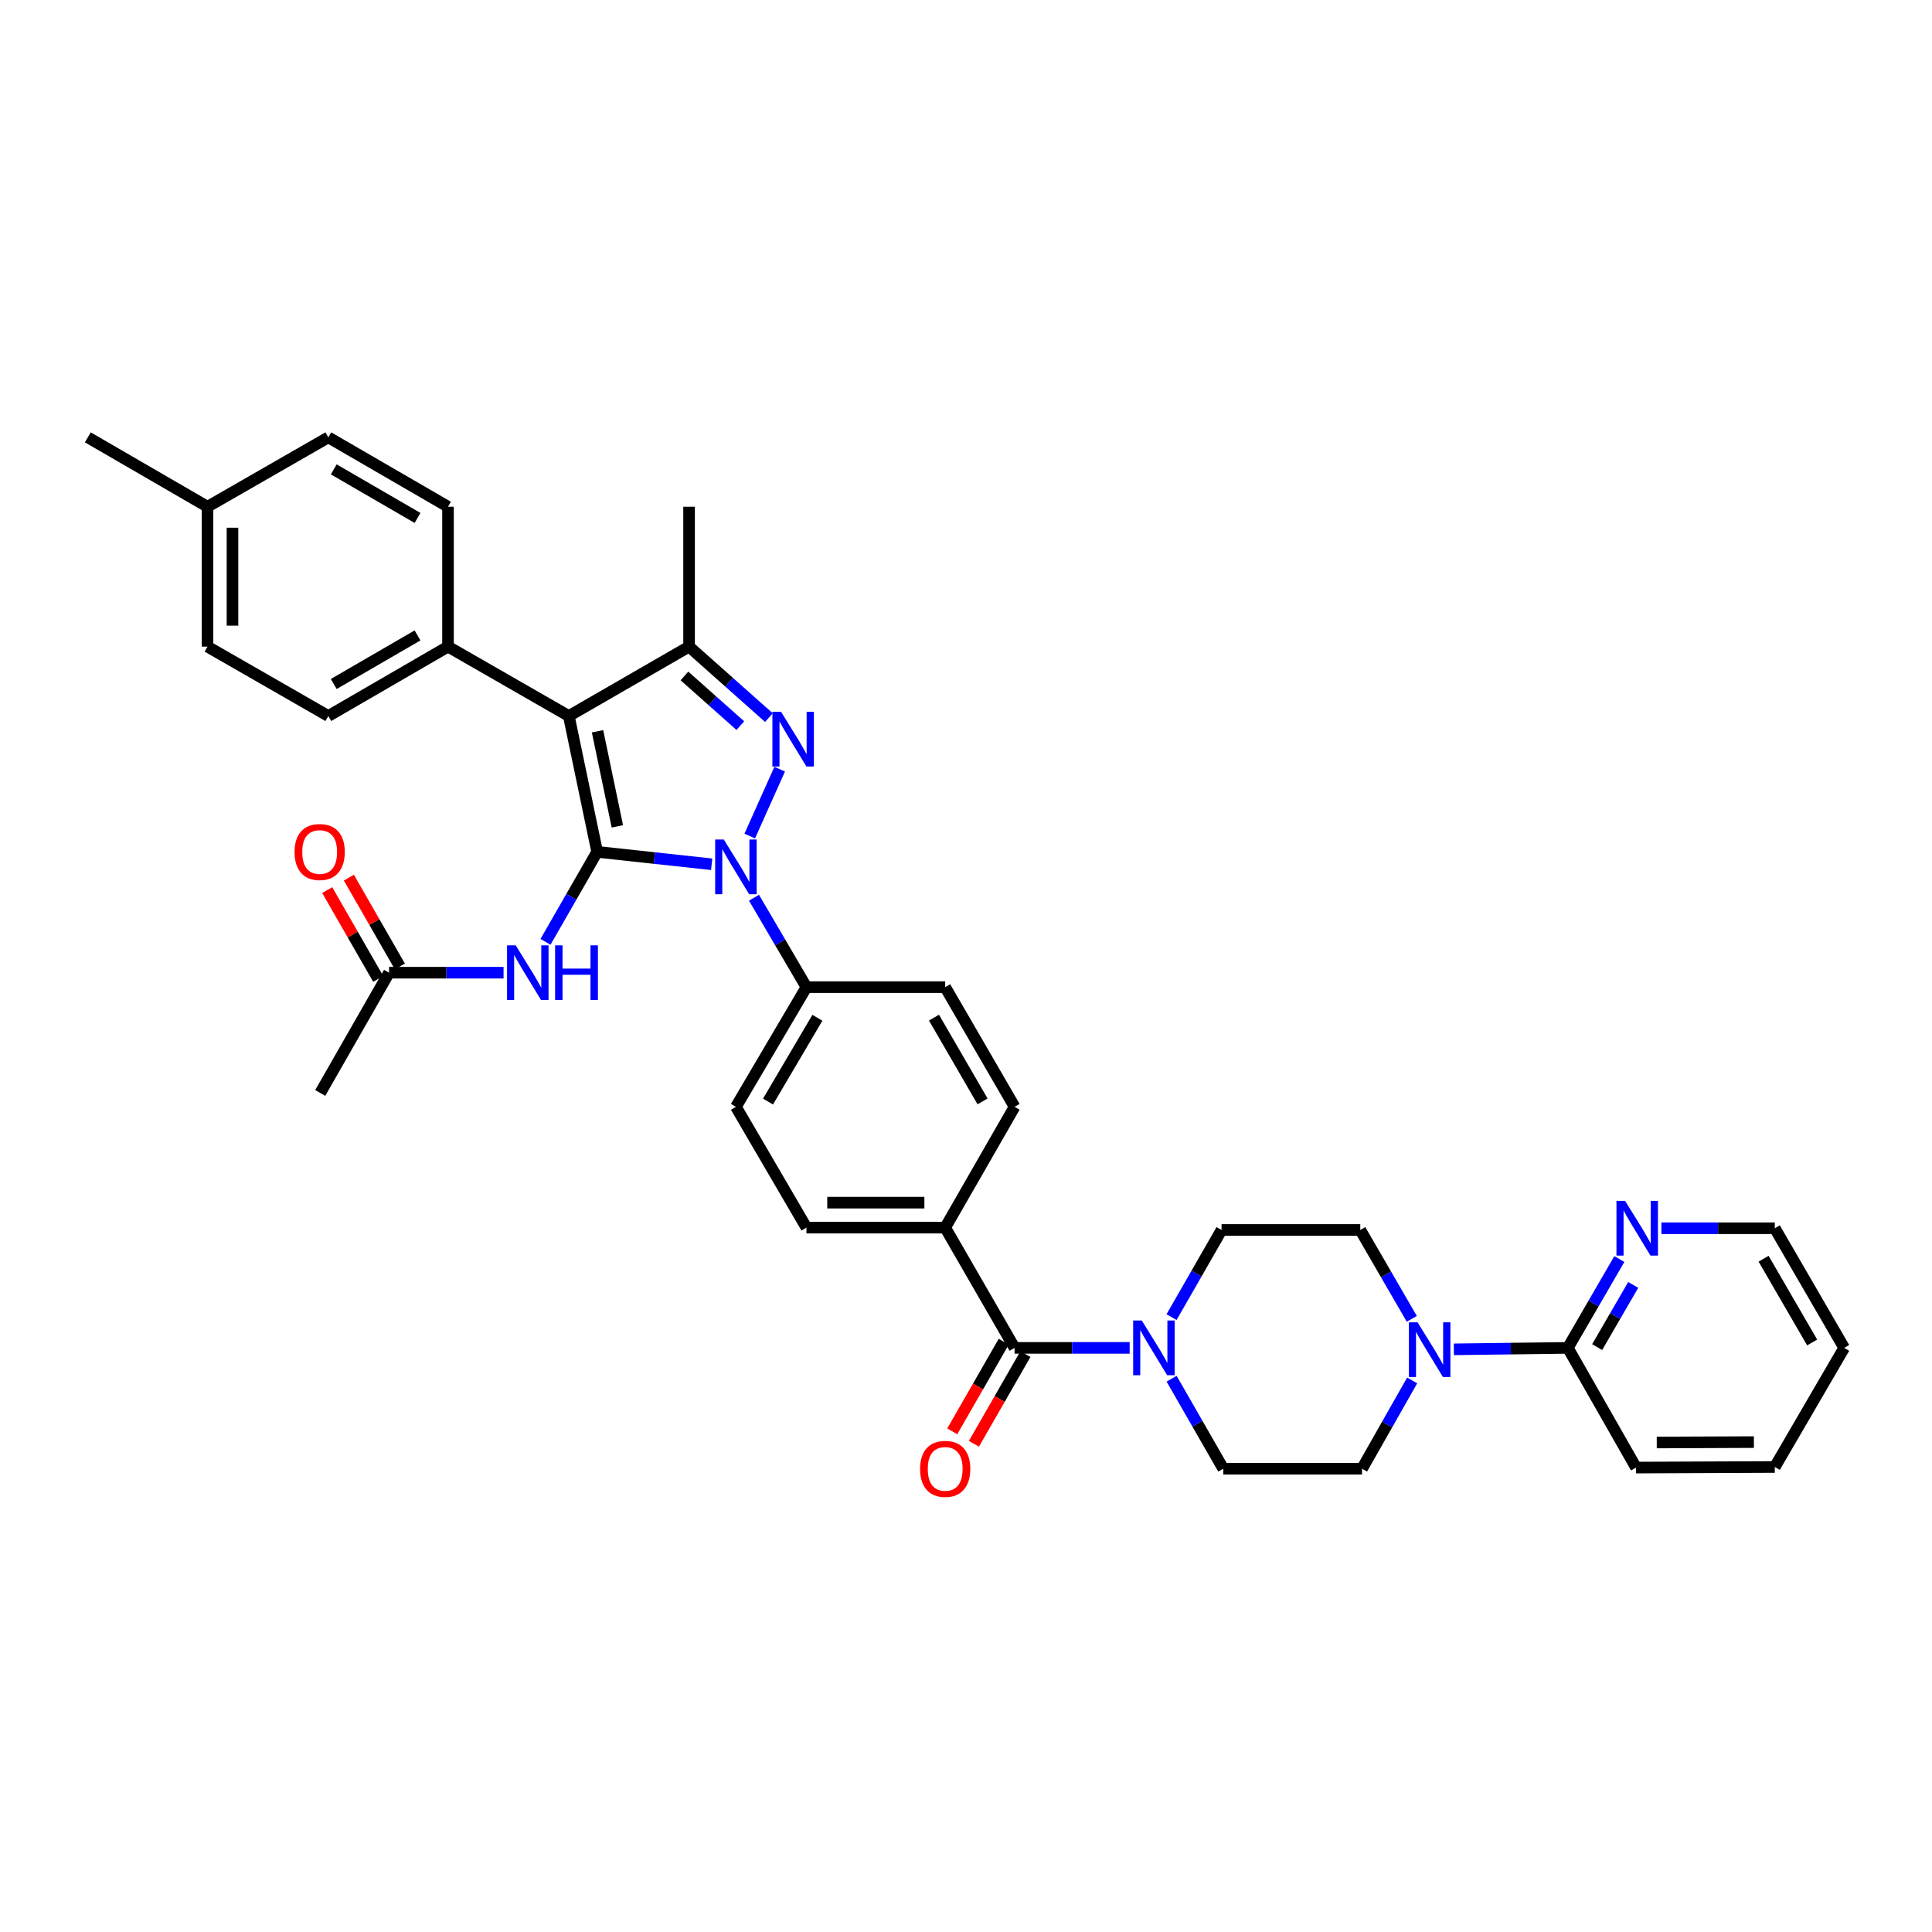 <?xml version='1.0' encoding='iso-8859-1'?>
<svg version='1.1' baseProfile='full'
              xmlns='http://www.w3.org/2000/svg'
                      xmlns:rdkit='http://www.rdkit.org/xml'
                      xmlns:xlink='http://www.w3.org/1999/xlink'
                  xml:space='preserve'
width='1000px' height='1000px' viewBox='0 0 1000 1000'>
<!-- END OF HEADER -->
<rect style='opacity:1.0;fill:#FFFFFF;stroke:none' width='1000' height='1000' x='0' y='0'> </rect>
<path class='bond-0' d='M 309.09,440.919 L 338.726,444.132' style='fill:none;fill-rule:evenodd;stroke:#000000;stroke-width:6px;stroke-linecap:butt;stroke-linejoin:miter;stroke-opacity:1' />
<path class='bond-0' d='M 338.726,444.132 L 368.363,447.346' style='fill:none;fill-rule:evenodd;stroke:#0000FF;stroke-width:6px;stroke-linecap:butt;stroke-linejoin:miter;stroke-opacity:1' />
<path class='bond-1' d='M 309.09,440.919 L 294.42,370.608' style='fill:none;fill-rule:evenodd;stroke:#000000;stroke-width:6px;stroke-linecap:butt;stroke-linejoin:miter;stroke-opacity:1' />
<path class='bond-1' d='M 319.548,427.731 L 309.279,378.513' style='fill:none;fill-rule:evenodd;stroke:#000000;stroke-width:6px;stroke-linecap:butt;stroke-linejoin:miter;stroke-opacity:1' />
<path class='bond-4' d='M 309.09,440.919 L 295.719,464.21' style='fill:none;fill-rule:evenodd;stroke:#000000;stroke-width:6px;stroke-linecap:butt;stroke-linejoin:miter;stroke-opacity:1' />
<path class='bond-4' d='M 295.719,464.21 L 282.348,487.501' style='fill:none;fill-rule:evenodd;stroke:#0000FF;stroke-width:6px;stroke-linecap:butt;stroke-linejoin:miter;stroke-opacity:1' />
<path class='bond-2' d='M 388.064,432.735 L 403.571,398.118' style='fill:none;fill-rule:evenodd;stroke:#0000FF;stroke-width:6px;stroke-linecap:butt;stroke-linejoin:miter;stroke-opacity:1' />
<path class='bond-9' d='M 390.271,464.67 L 403.841,487.81' style='fill:none;fill-rule:evenodd;stroke:#0000FF;stroke-width:6px;stroke-linecap:butt;stroke-linejoin:miter;stroke-opacity:1' />
<path class='bond-9' d='M 403.841,487.81 L 417.412,510.949' style='fill:none;fill-rule:evenodd;stroke:#000000;stroke-width:6px;stroke-linecap:butt;stroke-linejoin:miter;stroke-opacity:1' />
<path class='bond-3' d='M 294.42,370.608 L 356.663,334.695' style='fill:none;fill-rule:evenodd;stroke:#000000;stroke-width:6px;stroke-linecap:butt;stroke-linejoin:miter;stroke-opacity:1' />
<path class='bond-10' d='M 294.42,370.608 L 231.889,334.695' style='fill:none;fill-rule:evenodd;stroke:#000000;stroke-width:6px;stroke-linecap:butt;stroke-linejoin:miter;stroke-opacity:1' />
<path class='bond-36' d='M 397.987,371.434 L 377.325,353.064' style='fill:none;fill-rule:evenodd;stroke:#0000FF;stroke-width:6px;stroke-linecap:butt;stroke-linejoin:miter;stroke-opacity:1' />
<path class='bond-36' d='M 377.325,353.064 L 356.663,334.695' style='fill:none;fill-rule:evenodd;stroke:#000000;stroke-width:6px;stroke-linecap:butt;stroke-linejoin:miter;stroke-opacity:1' />
<path class='bond-36' d='M 383.197,375.587 L 368.733,362.728' style='fill:none;fill-rule:evenodd;stroke:#0000FF;stroke-width:6px;stroke-linecap:butt;stroke-linejoin:miter;stroke-opacity:1' />
<path class='bond-36' d='M 368.733,362.728 L 354.269,349.87' style='fill:none;fill-rule:evenodd;stroke:#000000;stroke-width:6px;stroke-linecap:butt;stroke-linejoin:miter;stroke-opacity:1' />
<path class='bond-26' d='M 356.663,334.695 L 356.663,262.286' style='fill:none;fill-rule:evenodd;stroke:#000000;stroke-width:6px;stroke-linecap:butt;stroke-linejoin:miter;stroke-opacity:1' />
<path class='bond-11' d='M 260.648,503.464 L 231.006,503.464' style='fill:none;fill-rule:evenodd;stroke:#0000FF;stroke-width:6px;stroke-linecap:butt;stroke-linejoin:miter;stroke-opacity:1' />
<path class='bond-11' d='M 231.006,503.464 L 201.364,503.464' style='fill:none;fill-rule:evenodd;stroke:#000000;stroke-width:6px;stroke-linecap:butt;stroke-linejoin:miter;stroke-opacity:1' />
<path class='bond-5' d='M 525.144,697.664 L 489.231,635.421' style='fill:none;fill-rule:evenodd;stroke:#000000;stroke-width:6px;stroke-linecap:butt;stroke-linejoin:miter;stroke-opacity:1' />
<path class='bond-6' d='M 525.144,697.664 L 554.93,697.664' style='fill:none;fill-rule:evenodd;stroke:#000000;stroke-width:6px;stroke-linecap:butt;stroke-linejoin:miter;stroke-opacity:1' />
<path class='bond-6' d='M 554.93,697.664 L 584.716,697.664' style='fill:none;fill-rule:evenodd;stroke:#0000FF;stroke-width:6px;stroke-linecap:butt;stroke-linejoin:miter;stroke-opacity:1' />
<path class='bond-18' d='M 519.537,694.445 L 506.21,717.656' style='fill:none;fill-rule:evenodd;stroke:#000000;stroke-width:6px;stroke-linecap:butt;stroke-linejoin:miter;stroke-opacity:1' />
<path class='bond-18' d='M 506.21,717.656 L 492.882,740.866' style='fill:none;fill-rule:evenodd;stroke:#FF0000;stroke-width:6px;stroke-linecap:butt;stroke-linejoin:miter;stroke-opacity:1' />
<path class='bond-18' d='M 530.751,700.884 L 517.424,724.095' style='fill:none;fill-rule:evenodd;stroke:#000000;stroke-width:6px;stroke-linecap:butt;stroke-linejoin:miter;stroke-opacity:1' />
<path class='bond-18' d='M 517.424,724.095 L 504.096,747.306' style='fill:none;fill-rule:evenodd;stroke:#FF0000;stroke-width:6px;stroke-linecap:butt;stroke-linejoin:miter;stroke-opacity:1' />
<path class='bond-14' d='M 606.423,713.627 L 619.794,736.918' style='fill:none;fill-rule:evenodd;stroke:#0000FF;stroke-width:6px;stroke-linecap:butt;stroke-linejoin:miter;stroke-opacity:1' />
<path class='bond-14' d='M 619.794,736.918 L 633.165,760.209' style='fill:none;fill-rule:evenodd;stroke:#000000;stroke-width:6px;stroke-linecap:butt;stroke-linejoin:miter;stroke-opacity:1' />
<path class='bond-15' d='M 606.391,681.745 L 619.332,659.187' style='fill:none;fill-rule:evenodd;stroke:#0000FF;stroke-width:6px;stroke-linecap:butt;stroke-linejoin:miter;stroke-opacity:1' />
<path class='bond-15' d='M 619.332,659.187 L 632.274,636.628' style='fill:none;fill-rule:evenodd;stroke:#000000;stroke-width:6px;stroke-linecap:butt;stroke-linejoin:miter;stroke-opacity:1' />
<path class='bond-7' d='M 730.74,682.627 L 717.409,659.627' style='fill:none;fill-rule:evenodd;stroke:#0000FF;stroke-width:6px;stroke-linecap:butt;stroke-linejoin:miter;stroke-opacity:1' />
<path class='bond-7' d='M 717.409,659.627 L 704.079,636.628' style='fill:none;fill-rule:evenodd;stroke:#000000;stroke-width:6px;stroke-linecap:butt;stroke-linejoin:miter;stroke-opacity:1' />
<path class='bond-8' d='M 752.513,698.417 L 782.008,698.041' style='fill:none;fill-rule:evenodd;stroke:#0000FF;stroke-width:6px;stroke-linecap:butt;stroke-linejoin:miter;stroke-opacity:1' />
<path class='bond-8' d='M 782.008,698.041 L 811.503,697.664' style='fill:none;fill-rule:evenodd;stroke:#000000;stroke-width:6px;stroke-linecap:butt;stroke-linejoin:miter;stroke-opacity:1' />
<path class='bond-39' d='M 730.937,714.509 L 717.961,737.359' style='fill:none;fill-rule:evenodd;stroke:#0000FF;stroke-width:6px;stroke-linecap:butt;stroke-linejoin:miter;stroke-opacity:1' />
<path class='bond-39' d='M 717.961,737.359 L 704.984,760.209' style='fill:none;fill-rule:evenodd;stroke:#000000;stroke-width:6px;stroke-linecap:butt;stroke-linejoin:miter;stroke-opacity:1' />
<path class='bond-13' d='M 811.503,697.664 L 824.835,674.676' style='fill:none;fill-rule:evenodd;stroke:#000000;stroke-width:6px;stroke-linecap:butt;stroke-linejoin:miter;stroke-opacity:1' />
<path class='bond-13' d='M 824.835,674.676 L 838.166,651.687' style='fill:none;fill-rule:evenodd;stroke:#0000FF;stroke-width:6px;stroke-linecap:butt;stroke-linejoin:miter;stroke-opacity:1' />
<path class='bond-13' d='M 826.689,697.255 L 836.021,681.163' style='fill:none;fill-rule:evenodd;stroke:#000000;stroke-width:6px;stroke-linecap:butt;stroke-linejoin:miter;stroke-opacity:1' />
<path class='bond-13' d='M 836.021,681.163 L 845.353,665.071' style='fill:none;fill-rule:evenodd;stroke:#0000FF;stroke-width:6px;stroke-linecap:butt;stroke-linejoin:miter;stroke-opacity:1' />
<path class='bond-30' d='M 811.503,697.664 L 846.82,759.613' style='fill:none;fill-rule:evenodd;stroke:#000000;stroke-width:6px;stroke-linecap:butt;stroke-linejoin:miter;stroke-opacity:1' />
<path class='bond-20' d='M 417.412,510.949 L 380.909,572.891' style='fill:none;fill-rule:evenodd;stroke:#000000;stroke-width:6px;stroke-linecap:butt;stroke-linejoin:miter;stroke-opacity:1' />
<path class='bond-20' d='M 423.077,526.806 L 397.525,570.165' style='fill:none;fill-rule:evenodd;stroke:#000000;stroke-width:6px;stroke-linecap:butt;stroke-linejoin:miter;stroke-opacity:1' />
<path class='bond-21' d='M 417.412,510.949 L 489.231,510.949' style='fill:none;fill-rule:evenodd;stroke:#000000;stroke-width:6px;stroke-linecap:butt;stroke-linejoin:miter;stroke-opacity:1' />
<path class='bond-24' d='M 231.889,334.695 L 169.941,370.608' style='fill:none;fill-rule:evenodd;stroke:#000000;stroke-width:6px;stroke-linecap:butt;stroke-linejoin:miter;stroke-opacity:1' />
<path class='bond-24' d='M 216.111,328.894 L 172.747,354.034' style='fill:none;fill-rule:evenodd;stroke:#000000;stroke-width:6px;stroke-linecap:butt;stroke-linejoin:miter;stroke-opacity:1' />
<path class='bond-25' d='M 231.889,334.695 L 231.889,262.286' style='fill:none;fill-rule:evenodd;stroke:#000000;stroke-width:6px;stroke-linecap:butt;stroke-linejoin:miter;stroke-opacity:1' />
<path class='bond-19' d='M 206.971,500.244 L 193.773,477.254' style='fill:none;fill-rule:evenodd;stroke:#000000;stroke-width:6px;stroke-linecap:butt;stroke-linejoin:miter;stroke-opacity:1' />
<path class='bond-19' d='M 193.773,477.254 L 180.574,454.263' style='fill:none;fill-rule:evenodd;stroke:#FF0000;stroke-width:6px;stroke-linecap:butt;stroke-linejoin:miter;stroke-opacity:1' />
<path class='bond-19' d='M 195.757,506.683 L 182.558,483.692' style='fill:none;fill-rule:evenodd;stroke:#000000;stroke-width:6px;stroke-linecap:butt;stroke-linejoin:miter;stroke-opacity:1' />
<path class='bond-19' d='M 182.558,483.692 L 169.359,460.701' style='fill:none;fill-rule:evenodd;stroke:#FF0000;stroke-width:6px;stroke-linecap:butt;stroke-linejoin:miter;stroke-opacity:1' />
<path class='bond-31' d='M 201.364,503.464 L 165.752,565.707' style='fill:none;fill-rule:evenodd;stroke:#000000;stroke-width:6px;stroke-linecap:butt;stroke-linejoin:miter;stroke-opacity:1' />
<path class='bond-12' d='M 489.231,635.421 L 525.144,572.891' style='fill:none;fill-rule:evenodd;stroke:#000000;stroke-width:6px;stroke-linecap:butt;stroke-linejoin:miter;stroke-opacity:1' />
<path class='bond-37' d='M 489.231,635.421 L 417.412,635.421' style='fill:none;fill-rule:evenodd;stroke:#000000;stroke-width:6px;stroke-linecap:butt;stroke-linejoin:miter;stroke-opacity:1' />
<path class='bond-37' d='M 478.458,622.49 L 428.184,622.49' style='fill:none;fill-rule:evenodd;stroke:#000000;stroke-width:6px;stroke-linecap:butt;stroke-linejoin:miter;stroke-opacity:1' />
<path class='bond-32' d='M 859.936,635.737 L 889.284,635.737' style='fill:none;fill-rule:evenodd;stroke:#0000FF;stroke-width:6px;stroke-linecap:butt;stroke-linejoin:miter;stroke-opacity:1' />
<path class='bond-32' d='M 889.284,635.737 L 918.632,635.737' style='fill:none;fill-rule:evenodd;stroke:#000000;stroke-width:6px;stroke-linecap:butt;stroke-linejoin:miter;stroke-opacity:1' />
<path class='bond-17' d='M 633.165,760.209 L 704.984,760.209' style='fill:none;fill-rule:evenodd;stroke:#000000;stroke-width:6px;stroke-linecap:butt;stroke-linejoin:miter;stroke-opacity:1' />
<path class='bond-16' d='M 632.274,636.628 L 704.079,636.628' style='fill:none;fill-rule:evenodd;stroke:#000000;stroke-width:6px;stroke-linecap:butt;stroke-linejoin:miter;stroke-opacity:1' />
<path class='bond-22' d='M 380.909,572.891 L 417.412,635.421' style='fill:none;fill-rule:evenodd;stroke:#000000;stroke-width:6px;stroke-linecap:butt;stroke-linejoin:miter;stroke-opacity:1' />
<path class='bond-23' d='M 489.231,510.949 L 525.144,572.891' style='fill:none;fill-rule:evenodd;stroke:#000000;stroke-width:6px;stroke-linecap:butt;stroke-linejoin:miter;stroke-opacity:1' />
<path class='bond-23' d='M 483.431,526.727 L 508.57,570.086' style='fill:none;fill-rule:evenodd;stroke:#000000;stroke-width:6px;stroke-linecap:butt;stroke-linejoin:miter;stroke-opacity:1' />
<path class='bond-28' d='M 169.941,370.608 L 107.403,334.695' style='fill:none;fill-rule:evenodd;stroke:#000000;stroke-width:6px;stroke-linecap:butt;stroke-linejoin:miter;stroke-opacity:1' />
<path class='bond-27' d='M 231.889,262.286 L 169.941,226.373' style='fill:none;fill-rule:evenodd;stroke:#000000;stroke-width:6px;stroke-linecap:butt;stroke-linejoin:miter;stroke-opacity:1' />
<path class='bond-27' d='M 216.111,268.086 L 172.747,242.947' style='fill:none;fill-rule:evenodd;stroke:#000000;stroke-width:6px;stroke-linecap:butt;stroke-linejoin:miter;stroke-opacity:1' />
<path class='bond-29' d='M 169.941,226.373 L 107.403,262.286' style='fill:none;fill-rule:evenodd;stroke:#000000;stroke-width:6px;stroke-linecap:butt;stroke-linejoin:miter;stroke-opacity:1' />
<path class='bond-38' d='M 107.403,334.695 L 107.403,262.286' style='fill:none;fill-rule:evenodd;stroke:#000000;stroke-width:6px;stroke-linecap:butt;stroke-linejoin:miter;stroke-opacity:1' />
<path class='bond-38' d='M 120.334,323.833 L 120.334,273.147' style='fill:none;fill-rule:evenodd;stroke:#000000;stroke-width:6px;stroke-linecap:butt;stroke-linejoin:miter;stroke-opacity:1' />
<path class='bond-33' d='M 107.403,262.286 L 45.455,226.373' style='fill:none;fill-rule:evenodd;stroke:#000000;stroke-width:6px;stroke-linecap:butt;stroke-linejoin:miter;stroke-opacity:1' />
<path class='bond-34' d='M 846.82,759.613 L 918.632,759.311' style='fill:none;fill-rule:evenodd;stroke:#000000;stroke-width:6px;stroke-linecap:butt;stroke-linejoin:miter;stroke-opacity:1' />
<path class='bond-34' d='M 857.537,746.636 L 907.806,746.425' style='fill:none;fill-rule:evenodd;stroke:#000000;stroke-width:6px;stroke-linecap:butt;stroke-linejoin:miter;stroke-opacity:1' />
<path class='bond-40' d='M 918.632,635.737 L 954.545,697.664' style='fill:none;fill-rule:evenodd;stroke:#000000;stroke-width:6px;stroke-linecap:butt;stroke-linejoin:miter;stroke-opacity:1' />
<path class='bond-40' d='M 912.833,651.514 L 937.972,694.863' style='fill:none;fill-rule:evenodd;stroke:#000000;stroke-width:6px;stroke-linecap:butt;stroke-linejoin:miter;stroke-opacity:1' />
<path class='bond-35' d='M 918.632,759.311 L 954.545,697.664' style='fill:none;fill-rule:evenodd;stroke:#000000;stroke-width:6px;stroke-linecap:butt;stroke-linejoin:miter;stroke-opacity:1' />
<path  class='atom-1' d='M 374.649 434.546
L 383.929 449.546
Q 384.849 451.026, 386.329 453.706
Q 387.809 456.386, 387.889 456.546
L 387.889 434.546
L 391.649 434.546
L 391.649 462.866
L 387.769 462.866
L 377.809 446.466
Q 376.649 444.546, 375.409 442.346
Q 374.209 440.146, 373.849 439.466
L 373.849 462.866
L 370.169 462.866
L 370.169 434.546
L 374.649 434.546
' fill='#0000FF'/>
<path  class='atom-3' d='M 404.269 368.424
L 413.549 383.424
Q 414.469 384.904, 415.949 387.584
Q 417.429 390.264, 417.509 390.424
L 417.509 368.424
L 421.269 368.424
L 421.269 396.744
L 417.389 396.744
L 407.429 380.344
Q 406.269 378.424, 405.029 376.224
Q 403.829 374.024, 403.469 373.344
L 403.469 396.744
L 399.789 396.744
L 399.789 368.424
L 404.269 368.424
' fill='#0000FF'/>
<path  class='atom-5' d='M 266.923 489.304
L 276.203 504.304
Q 277.123 505.784, 278.603 508.464
Q 280.083 511.144, 280.163 511.304
L 280.163 489.304
L 283.923 489.304
L 283.923 517.624
L 280.043 517.624
L 270.083 501.224
Q 268.923 499.304, 267.683 497.104
Q 266.483 494.904, 266.123 494.224
L 266.123 517.624
L 262.443 517.624
L 262.443 489.304
L 266.923 489.304
' fill='#0000FF'/>
<path  class='atom-5' d='M 287.323 489.304
L 291.163 489.304
L 291.163 501.344
L 305.643 501.344
L 305.643 489.304
L 309.483 489.304
L 309.483 517.624
L 305.643 517.624
L 305.643 504.544
L 291.163 504.544
L 291.163 517.624
L 287.323 517.624
L 287.323 489.304
' fill='#0000FF'/>
<path  class='atom-7' d='M 590.998 683.504
L 600.278 698.504
Q 601.198 699.984, 602.678 702.664
Q 604.158 705.344, 604.238 705.504
L 604.238 683.504
L 607.998 683.504
L 607.998 711.824
L 604.118 711.824
L 594.158 695.424
Q 592.998 693.504, 591.758 691.304
Q 590.558 689.104, 590.198 688.424
L 590.198 711.824
L 586.518 711.824
L 586.518 683.504
L 590.998 683.504
' fill='#0000FF'/>
<path  class='atom-8' d='M 733.725 684.417
L 743.005 699.417
Q 743.925 700.897, 745.405 703.577
Q 746.885 706.257, 746.965 706.417
L 746.965 684.417
L 750.725 684.417
L 750.725 712.737
L 746.845 712.737
L 736.885 696.337
Q 735.725 694.417, 734.485 692.217
Q 733.285 690.017, 732.925 689.337
L 732.925 712.737
L 729.245 712.737
L 729.245 684.417
L 733.725 684.417
' fill='#0000FF'/>
<path  class='atom-14' d='M 841.156 621.577
L 850.436 636.577
Q 851.356 638.057, 852.836 640.737
Q 854.316 643.417, 854.396 643.577
L 854.396 621.577
L 858.156 621.577
L 858.156 649.897
L 854.276 649.897
L 844.316 633.497
Q 843.156 631.577, 841.916 629.377
Q 840.716 627.177, 840.356 626.497
L 840.356 649.897
L 836.676 649.897
L 836.676 621.577
L 841.156 621.577
' fill='#0000FF'/>
<path  class='atom-19' d='M 476.231 760.289
Q 476.231 753.489, 479.591 749.689
Q 482.951 745.889, 489.231 745.889
Q 495.511 745.889, 498.871 749.689
Q 502.231 753.489, 502.231 760.289
Q 502.231 767.169, 498.831 771.089
Q 495.431 774.969, 489.231 774.969
Q 482.991 774.969, 479.591 771.089
Q 476.231 767.209, 476.231 760.289
M 489.231 771.769
Q 493.551 771.769, 495.871 768.889
Q 498.231 765.969, 498.231 760.289
Q 498.231 754.729, 495.871 751.929
Q 493.551 749.089, 489.231 749.089
Q 484.911 749.089, 482.551 751.889
Q 480.231 754.689, 480.231 760.289
Q 480.231 766.009, 482.551 768.889
Q 484.911 771.769, 489.231 771.769
' fill='#FF0000'/>
<path  class='atom-20' d='M 152.458 440.999
Q 152.458 434.199, 155.818 430.399
Q 159.178 426.599, 165.458 426.599
Q 171.738 426.599, 175.098 430.399
Q 178.458 434.199, 178.458 440.999
Q 178.458 447.879, 175.058 451.799
Q 171.658 455.679, 165.458 455.679
Q 159.218 455.679, 155.818 451.799
Q 152.458 447.919, 152.458 440.999
M 165.458 452.479
Q 169.778 452.479, 172.098 449.599
Q 174.458 446.679, 174.458 440.999
Q 174.458 435.439, 172.098 432.639
Q 169.778 429.799, 165.458 429.799
Q 161.138 429.799, 158.778 432.599
Q 156.458 435.399, 156.458 440.999
Q 156.458 446.719, 158.778 449.599
Q 161.138 452.479, 165.458 452.479
' fill='#FF0000'/>
</svg>
